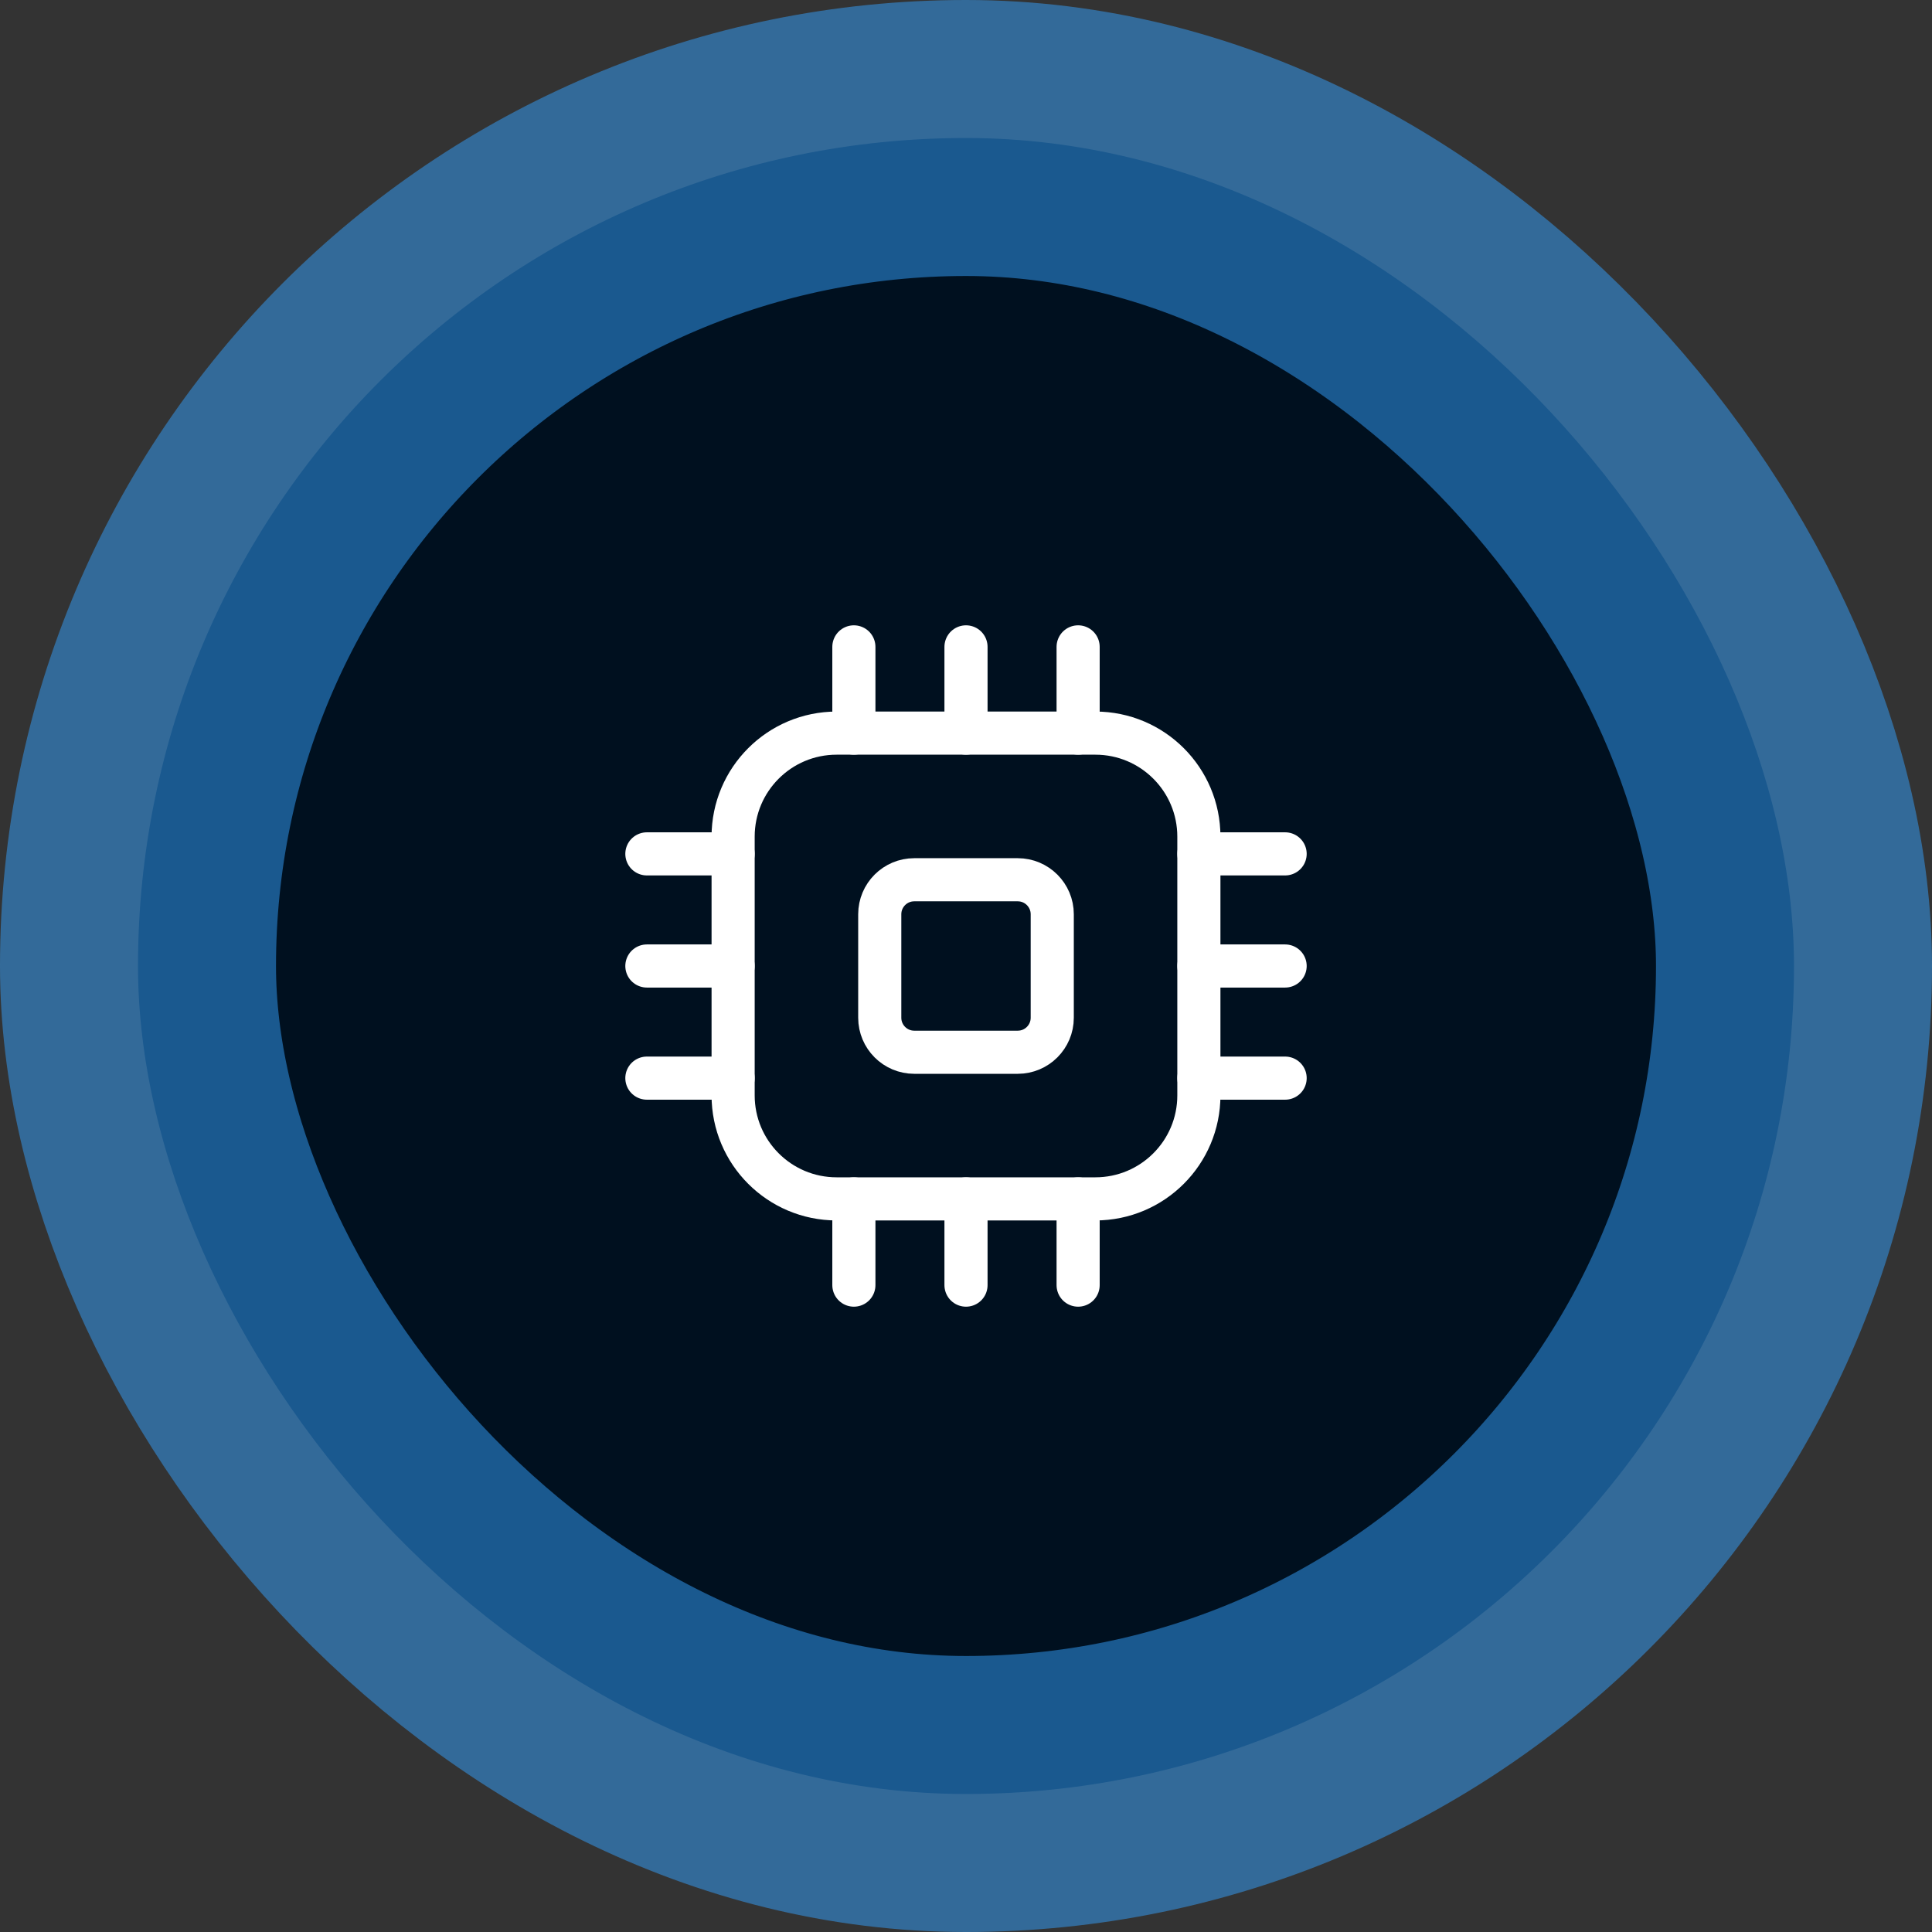 <svg width="56" height="56" viewBox="0 0 56 56" fill="none" xmlns="http://www.w3.org/2000/svg">
<rect x="0" y="0" width="56" height="56" fill="#333333" stroke="none"/>
<rect x="4" y="4" width="48" height="48" rx="24" fill="#00101F"/>
<rect x="4" y="4" width="48" height="48" rx="24" stroke="#34A3FF" stroke-opacity="0.5" stroke-width="8"/>
<path d="M31.75 21.25H24.25C22.593 21.25 21.25 22.593 21.25 24.25V31.75C21.25 33.407 22.593 34.75 24.25 34.75H31.75C33.407 34.75 34.75 33.407 34.75 31.75V24.25C34.75 22.593 33.407 21.25 31.75 21.25Z" stroke="white" stroke-width="1.25" stroke-linecap="round" stroke-linejoin="round"/>
<path d="M34.75 24.75H37.25M34.75 28H37.25M34.75 31.25H37.25M31.25 34.75V37.25M28 34.75V37.25M24.75 34.75V37.25M18.75 24.75H21.25M18.75 28H21.25M18.75 31.25H21.25M31.25 18.75V21.25M28 18.75V21.25M24.75 18.75V21.25" stroke="white" stroke-width="1.25" stroke-linecap="round" stroke-linejoin="round"/>
<path d="M29.5 25.5H26.5C25.948 25.5 25.5 25.948 25.5 26.5V29.5C25.5 30.052 25.948 30.5 26.5 30.5H29.5C30.052 30.5 30.5 30.052 30.5 29.5V26.5C30.5 25.948 30.052 25.5 29.5 25.5Z" stroke="white" stroke-width="1.25" stroke-linecap="round" stroke-linejoin="round"/>
</svg>
